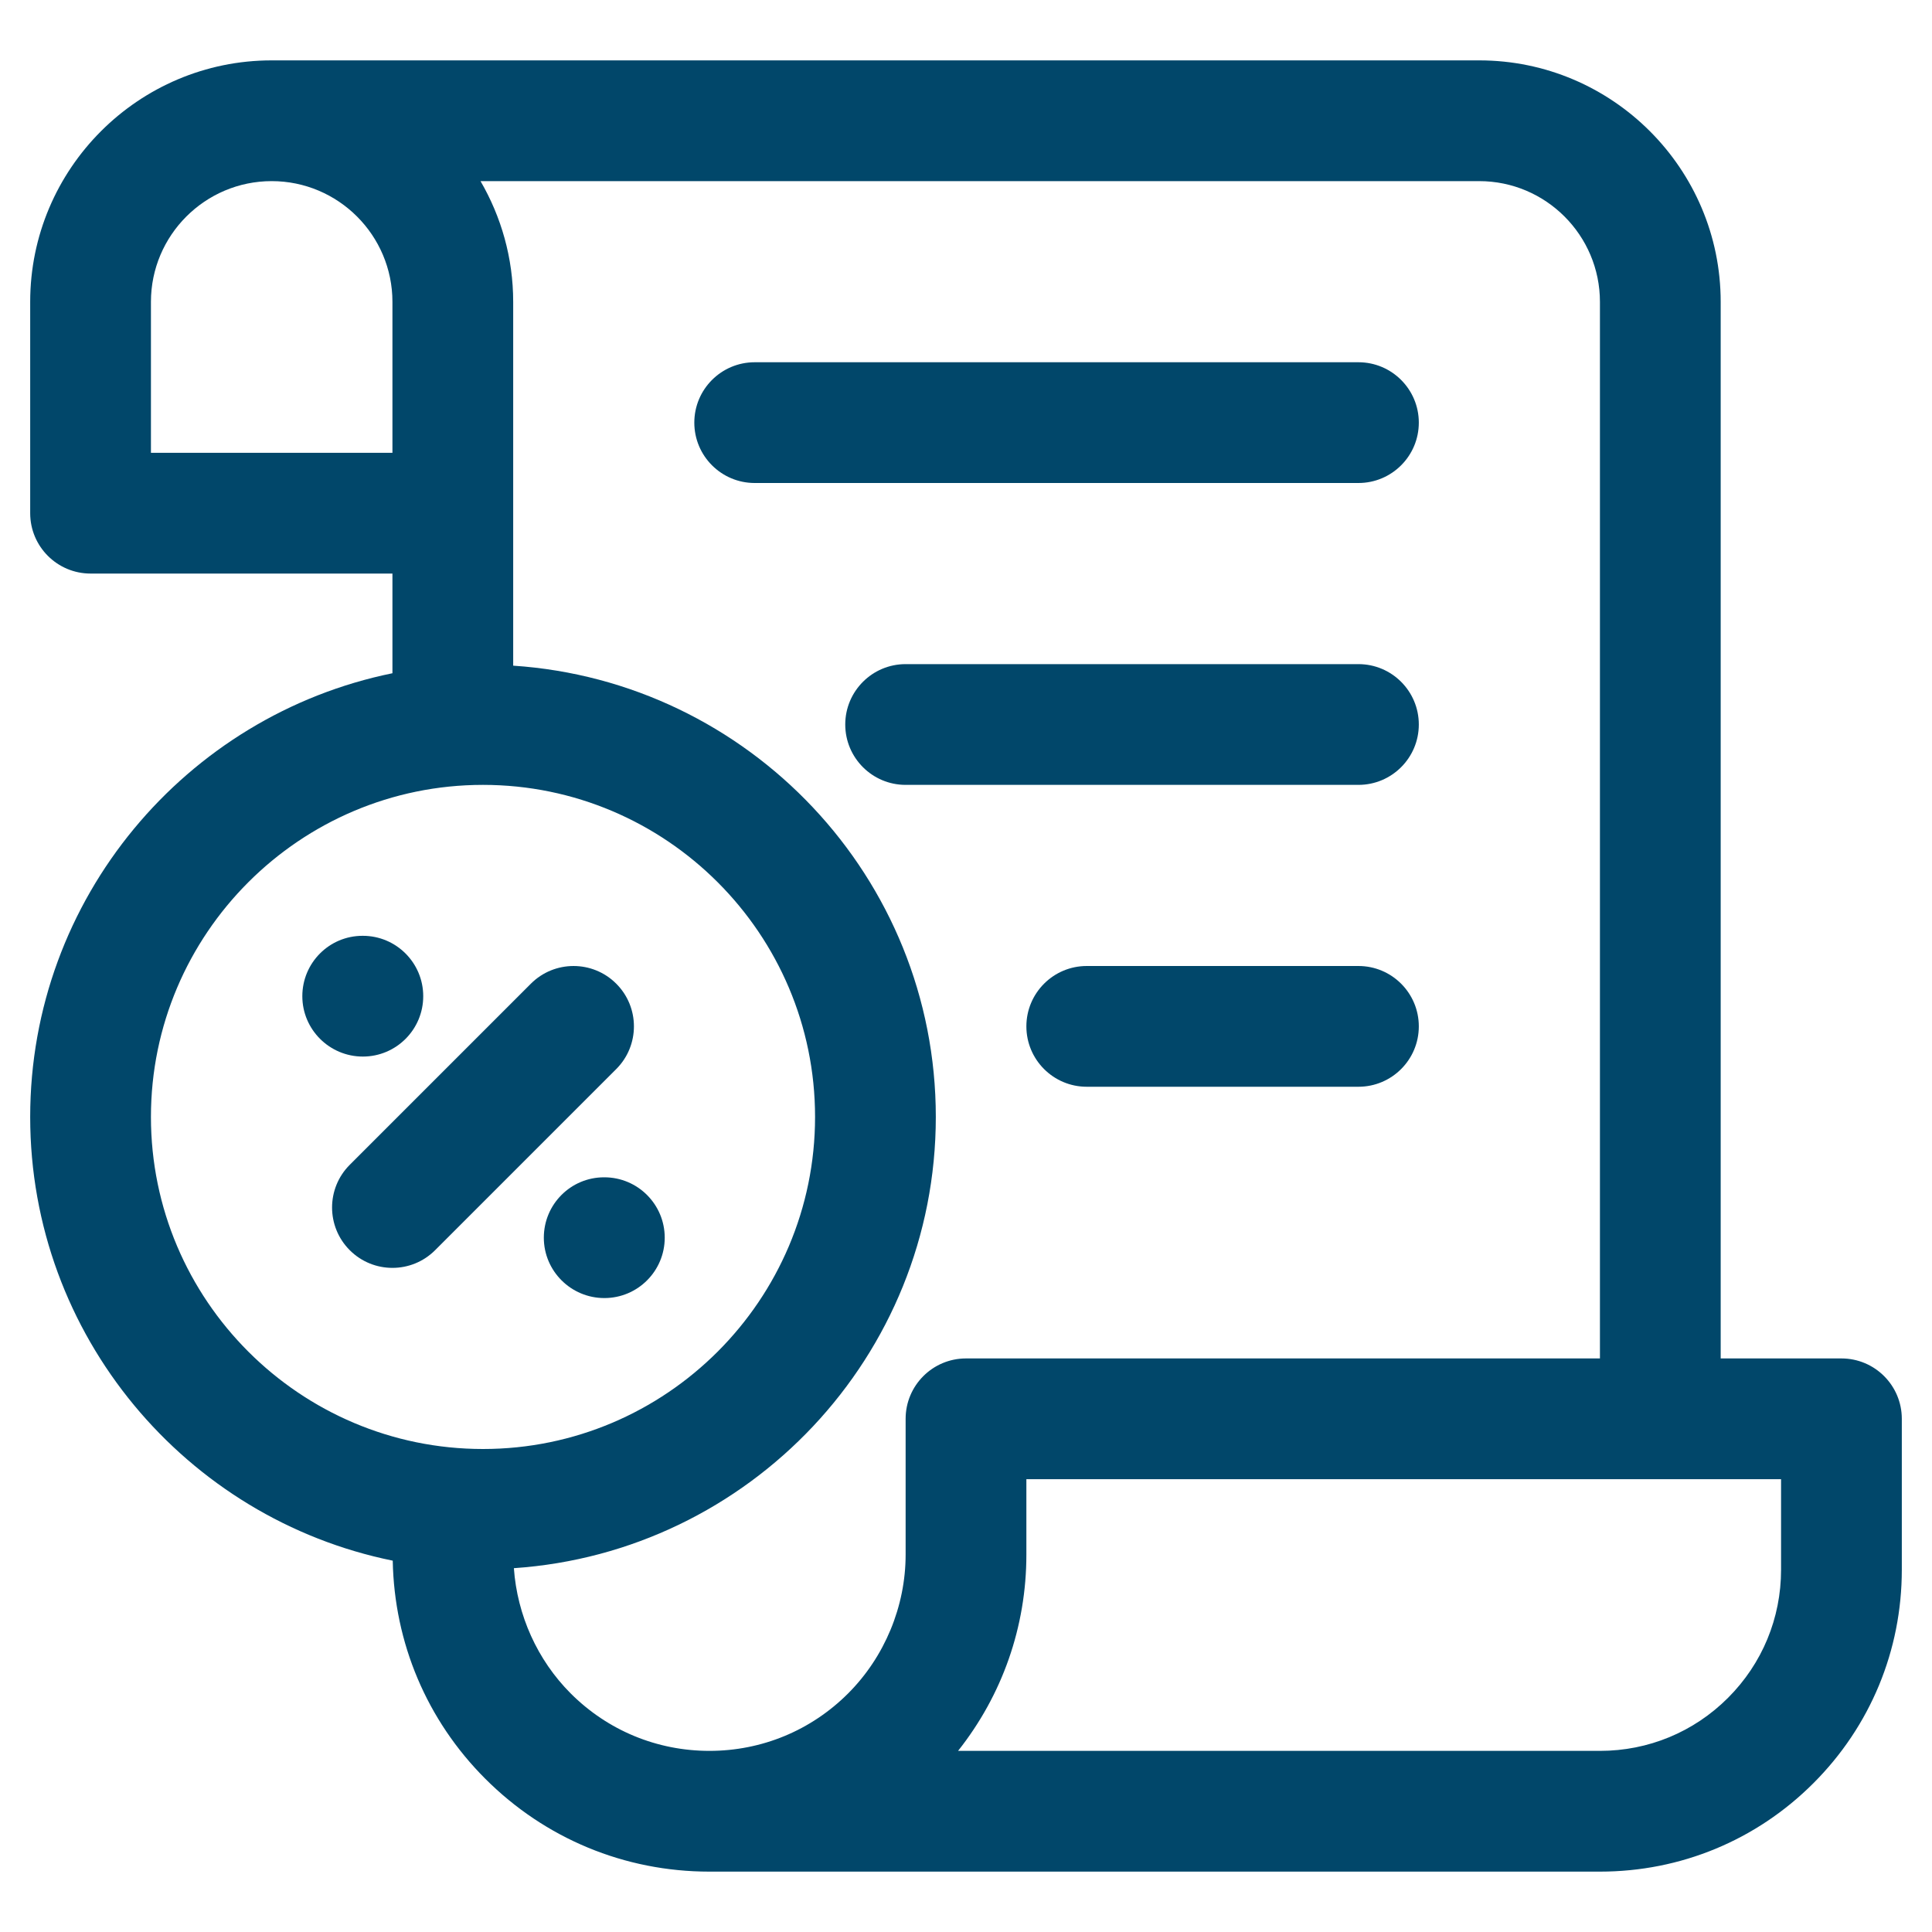 <svg enable-background="new 0 0 64 64" height="60" width="60" fill="#01476A" viewBox="0 0 64 64" xmlns="http://www.w3.org/2000/svg"><g id="Layer_1"/><g id="Payment_Terminal"/><g id="ATM"/><g id="Scale"/><g id="Stack_of_Coin"/><g id="Diamond"/><g id="Save_Money"/><g id="Tax"><g><path d="m47 24c0-1.104-.896-2-2-2h-15c-1.104 0-2 .896-2 2s.896 2 2 2h15c1.104 0 2-.896 2-2z"/><path d="m45 32h-9c-1.104 0-2 .896-2 2s.896 2 2 2h9c1.104 0 2-.896 2-2s-.896-2-2-2z"/><path d="m47 14c0-1.104-.896-2-2-2h-20c-1.104 0-2 .896-2 2s.896 2 2 2h20c1.104 0 2-.896 2-2z"/><path d="m61 45h-4v-35c0-4.411-3.589-8-8-8h-40c-4.411 0-8 3.589-8 8v7c0 1.104.896 2 2 2h10v3.302c-6.839 1.394-12 7.454-12 14.698 0 7.247 5.166 13.309 12.01 14.699.051 2.729 1.13 5.289 3.066 7.225 1.983 1.984 4.619 3.076 7.424 3.076h29.5c2.672 0 5.183-1.04 7.071-2.929 1.889-1.888 2.929-4.4 2.929-7.071v-5c0-1.104-.896-2-2-2zm-56-35c0-2.206 1.794-4 4-4s4 1.794 4 4v5h-8zm0 27c0-6.065 4.935-11 11-11s11 4.935 11 11-4.935 11-11 11-11-4.935-11-11zm12.023 14.948c7.794-.529 13.977-7.022 13.977-14.948 0-7.933-6.195-14.431-14-14.949v-5.051-1.8-5.2c0-1.458-.398-2.822-1.082-4h33.082c2.206 0 4 1.794 4 4v35h-21c-1.104 0-2 .896-2 2v4.5c0 1.71-.694 3.385-1.904 4.596-1.228 1.228-2.861 1.904-4.596 1.904s-3.368-.676-4.596-1.904c-1.104-1.105-1.772-2.596-1.881-4.148zm41.977.052c0 1.603-.624 3.11-1.757 4.243s-2.639 1.757-4.243 1.757h-21.263c1.463-1.846 2.263-4.11 2.263-6.5v-2.5h25z"/><path d="m20.414 32.586c-.781-.781-2.047-.781-2.828 0l-6 6c-.781.781-.781 2.047 0 2.828.391.391.902.586 1.414.586s1.023-.195 1.414-.586l6-6c.781-.781.781-2.047 0-2.828z"/><path d="m14.02 33c0-1.104-.895-2-2-2h-.01c-1.104 0-1.995.896-1.995 2s.9 2 2.005 2 2-.896 2-2z"/><path d="m20.01 39c-1.104 0-1.995.896-1.995 2s.9 2 2.005 2 2-.896 2-2-.895-2-2-2z"/></g></g><g id="Protection"/><g id="Document"/><g id="Safebox"/><g id="Wallet"/><g id="Security_Bank"/><g id="Banker"/><g id="Money"/><g id="Credit_card"/><g id="Payment"/><g id="Money_Truck"/><g id="Time_is_Money"/><g id="Cheque"/><g id="Bank"/></svg>